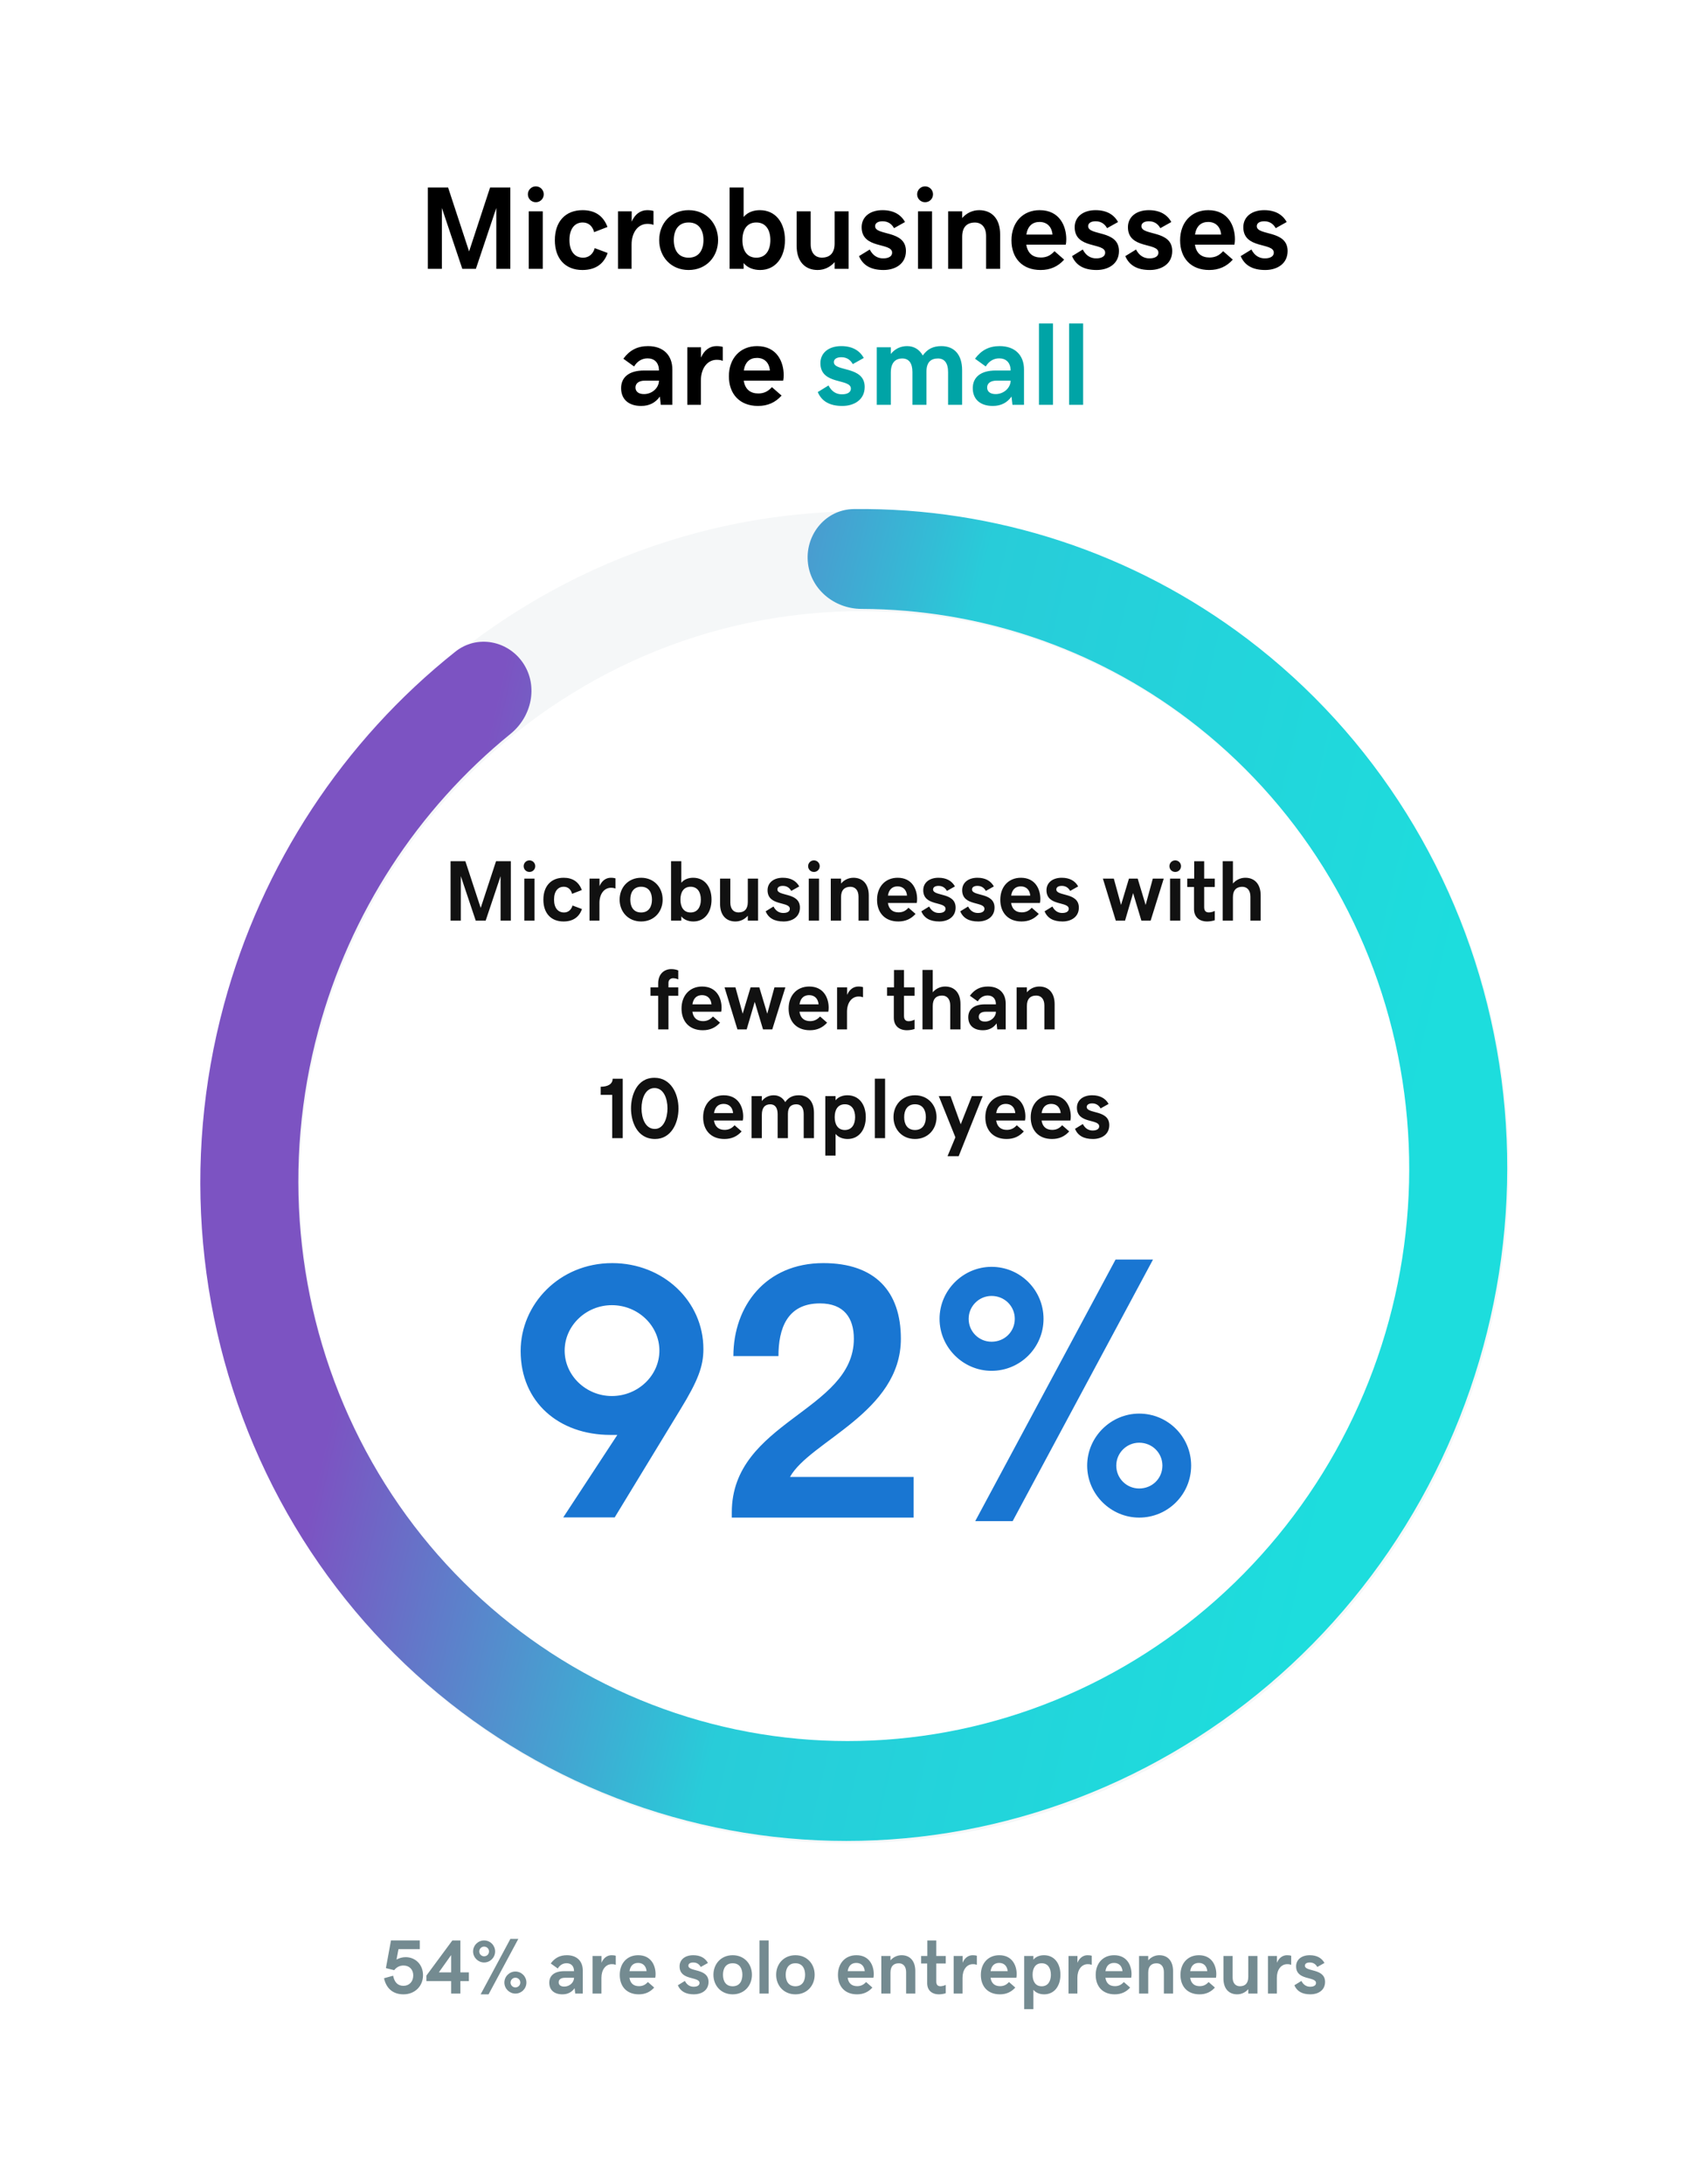 <?xml version="1.0" encoding="UTF-8"?> <svg xmlns="http://www.w3.org/2000/svg" width="377" height="482" viewBox="0 0 377 482" fill="none"><g filter="url(#filter0_d_11830_26291)"><rect x="12.843" y="8.329" width="351.564" height="457.607" rx="16" fill="white"></rect><path d="M94.438 37.377H98.907L103.541 51.482L108.174 37.377H112.643V55.329H109.546V41.897L105.039 55.329H102.043L97.536 41.897V55.329H94.438V37.377ZM118.267 40.627C117.29 40.627 116.515 39.853 116.515 38.876C116.515 37.923 117.29 37.123 118.267 37.123C119.245 37.123 120.019 37.923 120.019 38.876C120.019 39.853 119.245 40.627 118.267 40.627ZM116.706 42.633H119.803V55.329H116.706V42.633ZM128.55 55.583C124.729 55.583 122.469 53.031 122.469 49.006C122.469 44.931 124.767 42.379 128.589 42.379C131.242 42.379 133.133 43.547 134.086 46.086L131.14 47.229C130.785 45.871 129.896 45.096 128.601 45.096C126.964 45.096 125.694 46.353 125.694 48.956C125.694 51.52 126.9 52.866 128.728 52.866C129.96 52.866 130.924 52.053 131.267 50.758L134.124 51.825C133.286 54.262 131.42 55.583 128.55 55.583ZM136.409 42.633H139.43V44.919C140.116 43.294 141.36 42.379 142.833 42.379C143.505 42.379 143.963 42.468 144.242 42.557V45.629C143.95 45.515 143.569 45.401 142.909 45.401C140.789 45.401 139.405 47.343 139.405 49.971V55.329H136.409V42.633ZM158.499 48.981C158.499 52.637 155.922 55.583 151.999 55.583C148.076 55.583 145.499 52.637 145.499 48.981C145.499 45.325 148.076 42.379 151.999 42.379C155.922 42.379 158.499 45.325 158.499 48.981ZM155.274 48.981C155.274 46.886 154.347 45.096 151.999 45.096C149.663 45.096 148.723 46.886 148.723 48.981C148.723 51.076 149.65 52.866 151.999 52.866C154.335 52.866 155.274 51.076 155.274 48.981ZM161.038 55.329V37.377H164.135V43.89C165.011 42.824 166.357 42.379 167.715 42.379C171.219 42.379 173.263 45.16 173.263 48.981C173.263 52.764 171.219 55.583 167.766 55.583C166.433 55.583 165.011 55.138 164.135 54.046V55.329H161.038ZM166.941 45.096C164.808 45.096 163.869 46.772 163.869 48.981C163.869 51.165 164.808 52.866 166.941 52.866C169.074 52.866 170.039 51.139 170.039 48.981C170.039 46.797 169.074 45.096 166.941 45.096ZM187.317 55.329H184.219V53.843C183.267 54.948 181.922 55.583 180.474 55.583C177.681 55.583 175.84 53.691 175.84 50.251V42.633H178.938V49.87C178.938 51.85 179.966 52.853 181.401 52.853C183.166 52.853 184.219 51.863 184.219 49.705V42.633H187.317V55.329ZM195.036 55.583C192.217 55.583 190.478 54.554 189.602 52.523L191.976 51.063C192.674 52.434 193.728 53.018 194.934 53.018C196.255 53.018 196.915 52.498 196.915 51.761C196.915 49.438 190.186 51.05 190.186 46.137C190.186 43.903 191.976 42.379 194.795 42.379C197.181 42.379 198.832 43.319 199.758 44.995L197.334 46.353C196.927 45.604 196.178 44.83 194.807 44.83C193.715 44.83 193.157 45.287 193.157 45.909C193.157 48.08 199.962 46.683 199.962 51.393C199.962 54.3 197.524 55.583 195.036 55.583ZM204.189 40.627C203.212 40.627 202.437 39.853 202.437 38.876C202.437 37.923 203.212 37.123 204.189 37.123C205.167 37.123 205.941 37.923 205.941 38.876C205.941 39.853 205.167 40.627 204.189 40.627ZM202.628 42.633H205.725V55.329H202.628V42.633ZM209.28 42.633H212.378V44.119C213.33 43.014 214.675 42.379 216.123 42.379C218.916 42.379 220.756 44.271 220.756 47.711V55.329H217.659V48.092C217.659 46.112 216.63 45.109 215.196 45.109C213.431 45.109 212.378 46.099 212.378 48.257V55.329H209.28V42.633ZM229.681 55.583C225.631 55.583 223.257 52.942 223.257 49.032C223.257 45.084 225.746 42.379 229.478 42.379C233.922 42.379 235.356 45.947 235.356 48.778C235.356 49.26 235.318 49.628 235.242 49.997H226.533C226.838 51.977 228.056 52.828 229.745 52.828C230.913 52.828 231.852 52.434 232.754 51.431L234.886 53.297C233.503 54.834 231.814 55.583 229.681 55.583ZM229.453 44.982C227.917 44.982 226.838 45.858 226.546 47.762H232.309C232.157 46.036 231.103 44.982 229.453 44.982ZM242.059 55.583C239.241 55.583 237.502 54.554 236.626 52.523L239 51.063C239.698 52.434 240.752 53.018 241.958 53.018C243.278 53.018 243.938 52.498 243.938 51.761C243.938 49.438 237.21 51.05 237.21 46.137C237.21 43.903 239 42.379 241.818 42.379C244.205 42.379 245.855 43.319 246.782 44.995L244.357 46.353C243.951 45.604 243.202 44.83 241.831 44.83C240.739 44.83 240.18 45.287 240.18 45.909C240.18 48.08 246.985 46.683 246.985 51.393C246.985 54.3 244.547 55.583 242.059 55.583ZM253.815 55.583C250.997 55.583 249.257 54.554 248.381 52.523L250.755 51.063C251.454 52.434 252.507 53.018 253.714 53.018C255.034 53.018 255.694 52.498 255.694 51.761C255.694 49.438 248.965 51.05 248.965 46.137C248.965 43.903 250.755 42.379 253.574 42.379C255.961 42.379 257.611 43.319 258.538 44.995L256.113 46.353C255.707 45.604 254.958 44.83 253.587 44.83C252.495 44.83 251.936 45.287 251.936 45.909C251.936 48.08 258.741 46.683 258.741 51.393C258.741 54.3 256.303 55.583 253.815 55.583ZM266.904 55.583C262.854 55.583 260.48 52.942 260.48 49.032C260.48 45.084 262.968 42.379 266.701 42.379C271.144 42.379 272.579 45.947 272.579 48.778C272.579 49.26 272.541 49.628 272.464 49.997H263.755C264.06 51.977 265.279 52.828 266.967 52.828C268.135 52.828 269.075 52.434 269.976 51.431L272.109 53.297C270.725 54.834 269.037 55.583 266.904 55.583ZM266.675 44.982C265.139 44.982 264.06 45.858 263.768 47.762H269.532C269.38 46.036 268.326 44.982 266.675 44.982ZM279.282 55.583C276.464 55.583 274.724 54.554 273.848 52.523L276.222 51.063C276.921 52.434 277.974 53.018 279.18 53.018C280.501 53.018 281.161 52.498 281.161 51.761C281.161 49.438 274.432 51.05 274.432 46.137C274.432 43.903 276.222 42.379 279.041 42.379C281.427 42.379 283.078 43.319 284.005 44.995L281.58 46.353C281.173 45.604 280.424 44.83 279.053 44.83C277.962 44.83 277.403 45.287 277.403 45.909C277.403 48.08 284.208 46.683 284.208 51.393C284.208 54.3 281.77 55.583 279.282 55.583ZM137.094 81.66C137.094 79.21 138.897 77.762 142.147 77.762H145.448C145.448 76.01 144.432 75.084 142.934 75.084C141.677 75.084 140.624 75.744 139.964 76.874L137.589 75.16C138.999 73.255 140.725 72.379 143.036 72.379C146.451 72.379 148.406 74.423 148.406 77.546V85.329H145.854L145.651 83.513C144.673 84.872 143.328 85.582 141.512 85.582C138.732 85.582 137.094 84.097 137.094 81.66ZM142.147 82.967C143.95 82.967 145.448 81.584 145.448 79.997H142.376C140.966 79.997 140.268 80.619 140.268 81.52C140.268 82.383 140.916 82.967 142.147 82.967ZM151.707 72.633H154.728V74.918C155.414 73.293 156.658 72.379 158.13 72.379C158.803 72.379 159.26 72.468 159.54 72.557V75.629C159.248 75.515 158.867 75.401 158.207 75.401C156.087 75.401 154.703 77.343 154.703 79.971V85.329H151.707V72.633ZM167.309 85.582C163.259 85.582 160.885 82.942 160.885 79.032C160.885 75.084 163.374 72.379 167.106 72.379C171.549 72.379 172.984 75.947 172.984 78.778C172.984 79.26 172.946 79.628 172.87 79.997H164.161C164.465 81.977 165.684 82.828 167.373 82.828C168.541 82.828 169.48 82.434 170.381 81.431L172.514 83.297C171.13 84.834 169.442 85.582 167.309 85.582ZM167.081 74.982C165.545 74.982 164.465 75.858 164.173 77.762H169.937C169.785 76.036 168.731 74.982 167.081 74.982Z" fill="black"></path><path d="M185.933 85.582C183.115 85.582 181.376 84.554 180.5 82.523L182.874 81.063C183.572 82.434 184.626 83.018 185.832 83.018C187.152 83.018 187.812 82.498 187.812 81.761C187.812 79.438 181.084 81.05 181.084 76.137C181.084 73.903 182.874 72.379 185.692 72.379C188.079 72.379 189.729 73.319 190.656 74.995L188.231 76.353C187.825 75.604 187.076 74.83 185.705 74.83C184.613 74.83 184.054 75.287 184.054 75.909C184.054 78.08 190.859 76.683 190.859 81.393C190.859 84.3 188.422 85.582 185.933 85.582ZM193.525 72.633H196.623V74.119C197.524 72.989 198.755 72.379 200.228 72.379C201.714 72.379 202.932 73.103 203.681 74.449C204.71 72.989 206.005 72.379 207.782 72.379C210.588 72.379 212.365 74.207 212.365 77.711V85.329H209.267V78.092C209.267 76.099 208.442 75.109 207.046 75.109C205.535 75.109 204.494 75.858 204.494 78.016V85.329H201.396V78.092C201.396 76.099 200.571 75.109 199.174 75.109C197.575 75.109 196.623 76.099 196.623 78.257V85.329H193.525V72.633ZM214.714 81.66C214.714 79.21 216.516 77.762 219.766 77.762H223.067C223.067 76.01 222.051 75.084 220.553 75.084C219.297 75.084 218.243 75.744 217.583 76.874L215.209 75.16C216.618 73.255 218.344 72.379 220.655 72.379C224.07 72.379 226.025 74.423 226.025 77.546V85.329H223.473L223.27 83.513C222.293 84.872 220.947 85.582 219.131 85.582C216.351 85.582 214.714 84.097 214.714 81.66ZM219.766 82.967C221.569 82.967 223.067 81.584 223.067 79.997H219.995C218.586 79.997 217.887 80.619 217.887 81.52C217.887 82.383 218.535 82.967 219.766 82.967ZM229.326 85.329V67.377H232.423V85.329H229.326ZM235.978 85.329V67.377H239.076V85.329H235.978Z" fill="#00A4A6"></path><path d="M333.025 255.785C332.142 336.95 266.853 402.747 187.199 402.747C107.545 402.747 43.688 336.95 44.571 255.785C45.455 174.62 110.743 108.822 190.398 108.822C270.052 108.822 333.909 174.62 333.025 255.785ZM66.206 255.785C65.455 324.775 119.733 380.703 187.439 380.703C255.145 380.703 310.64 324.775 311.391 255.785C312.142 186.794 257.864 130.867 190.158 130.867C122.452 130.867 66.956 186.794 66.206 255.785Z" fill="#F5F7F8"></path><path d="M178.295 119.832C177.842 113.782 182.377 108.406 188.45 108.337C219.701 107.983 250.222 117.987 275.326 137.002C303.363 158.238 322.718 189.256 329.759 224.234C336.801 259.213 331.044 295.749 313.57 326.988C296.096 358.227 268.106 382.022 234.85 393.909C201.594 405.796 165.358 404.958 132.94 391.552C100.523 378.146 74.152 353.094 58.774 321.095C43.397 289.096 40.07 252.35 49.418 217.75C57.78 186.801 75.77 159.471 100.516 139.801C105.337 135.968 112.261 137.366 115.569 142.486C118.796 147.482 117.36 154.149 112.695 157.937C92.182 174.593 77.266 197.498 70.273 223.381C62.328 252.791 65.155 284.025 78.226 311.224C91.297 338.423 113.712 359.718 141.267 371.113C168.822 382.508 199.622 383.221 227.89 373.117C256.157 363.013 279.95 342.787 294.802 316.234C309.655 289.68 314.548 258.625 308.563 228.893C302.578 199.161 286.127 172.796 262.295 154.745C241.417 138.931 216.132 130.45 190.17 130.373C184.069 130.355 178.751 125.91 178.295 119.832Z" fill="url(#paint0_linear_11830_26291)"></path><path d="M99.451 186.045H102.717L106.103 196.353L109.489 186.045H112.755V199.164H110.491V189.348L107.198 199.164H105.008L101.715 189.348V199.164H99.451V186.045ZM116.865 188.42C116.15 188.42 115.584 187.854 115.584 187.14C115.584 186.444 116.15 185.86 116.865 185.86C117.579 185.86 118.145 186.444 118.145 187.14C118.145 187.854 117.579 188.42 116.865 188.42ZM115.724 189.886H117.987V199.164H115.724V189.886ZM124.379 199.349C121.587 199.349 119.936 197.484 119.936 194.543C119.936 191.565 121.615 189.701 124.407 189.701C126.346 189.701 127.729 190.554 128.424 192.41L126.272 193.245C126.012 192.252 125.363 191.686 124.417 191.686C123.22 191.686 122.292 192.604 122.292 194.506C122.292 196.38 123.173 197.364 124.509 197.364C125.409 197.364 126.114 196.77 126.365 195.824L128.452 196.603C127.84 198.384 126.476 199.349 124.379 199.349ZM130.122 189.886H132.33V191.556C132.831 190.369 133.74 189.701 134.816 189.701C135.308 189.701 135.642 189.766 135.846 189.831V192.076C135.633 191.992 135.354 191.909 134.872 191.909C133.323 191.909 132.312 193.328 132.312 195.249V199.164H130.122V189.886ZM146.265 194.525C146.265 197.197 144.381 199.349 141.515 199.349C138.648 199.349 136.765 197.197 136.765 194.525C136.765 191.853 138.648 189.701 141.515 189.701C144.381 189.701 146.265 191.853 146.265 194.525ZM143.908 194.525C143.908 192.994 143.231 191.686 141.515 191.686C139.808 191.686 139.121 192.994 139.121 194.525C139.121 196.056 139.798 197.364 141.515 197.364C143.222 197.364 143.908 196.056 143.908 194.525ZM148.12 199.164V186.045H150.384V190.805C151.024 190.025 152.007 189.701 153 189.701C155.561 189.701 157.054 191.732 157.054 194.525C157.054 197.29 155.561 199.349 153.037 199.349C152.063 199.349 151.024 199.024 150.384 198.227V199.164H148.12ZM152.434 191.686C150.875 191.686 150.189 192.911 150.189 194.525C150.189 196.121 150.875 197.364 152.434 197.364C153.993 197.364 154.698 196.102 154.698 194.525C154.698 192.929 153.993 191.686 152.434 191.686ZM167.324 199.164H165.061V198.078C164.365 198.885 163.381 199.349 162.324 199.349C160.283 199.349 158.938 197.967 158.938 195.453V189.886H161.201V195.174C161.201 196.622 161.953 197.354 163.001 197.354C164.291 197.354 165.061 196.631 165.061 195.054V189.886H167.324V199.164ZM172.965 199.349C170.905 199.349 169.634 198.598 168.994 197.113L170.729 196.046C171.239 197.048 172.009 197.475 172.891 197.475C173.855 197.475 174.338 197.095 174.338 196.557C174.338 194.859 169.421 196.037 169.421 192.447C169.421 190.814 170.729 189.701 172.789 189.701C174.533 189.701 175.739 190.387 176.416 191.612L174.644 192.604C174.347 192.057 173.8 191.491 172.798 191.491C172 191.491 171.592 191.825 171.592 192.28C171.592 193.866 176.564 192.846 176.564 196.288C176.564 198.412 174.783 199.349 172.965 199.349ZM179.654 188.42C178.939 188.42 178.374 187.854 178.374 187.14C178.374 186.444 178.939 185.86 179.654 185.86C180.368 185.86 180.934 186.444 180.934 187.14C180.934 187.854 180.368 188.42 179.654 188.42ZM178.513 189.886H180.776V199.164H178.513V189.886ZM183.374 189.886H185.638V190.972C186.333 190.165 187.317 189.701 188.375 189.701C190.416 189.701 191.761 191.083 191.761 193.597V199.164H189.497V193.875C189.497 192.428 188.746 191.695 187.697 191.695C186.408 191.695 185.638 192.419 185.638 193.996V199.164H183.374V189.886ZM198.283 199.349C195.323 199.349 193.588 197.419 193.588 194.562C193.588 191.677 195.407 189.701 198.134 189.701C201.381 189.701 202.43 192.308 202.43 194.376C202.43 194.729 202.402 194.998 202.346 195.267H195.982C196.205 196.714 197.095 197.336 198.329 197.336C199.183 197.336 199.869 197.048 200.528 196.315L202.086 197.679C201.075 198.802 199.841 199.349 198.283 199.349ZM198.116 191.603C196.993 191.603 196.205 192.243 195.991 193.634H200.203C200.092 192.373 199.322 191.603 198.116 191.603ZM207.328 199.349C205.269 199.349 203.998 198.598 203.357 197.113L205.092 196.046C205.603 197.048 206.373 197.475 207.254 197.475C208.219 197.475 208.701 197.095 208.701 196.557C208.701 194.859 203.784 196.037 203.784 192.447C203.784 190.814 205.092 189.701 207.152 189.701C208.896 189.701 210.102 190.387 210.779 191.612L209.007 192.604C208.71 192.057 208.163 191.491 207.161 191.491C206.363 191.491 205.955 191.825 205.955 192.28C205.955 193.866 210.928 192.846 210.928 196.288C210.928 198.412 209.146 199.349 207.328 199.349ZM215.919 199.349C213.859 199.349 212.588 198.598 211.948 197.113L213.683 196.046C214.193 197.048 214.963 197.475 215.845 197.475C216.81 197.475 217.292 197.095 217.292 196.557C217.292 194.859 212.375 196.037 212.375 192.447C212.375 190.814 213.683 189.701 215.743 189.701C217.487 189.701 218.693 190.387 219.37 191.612L217.598 192.604C217.301 192.057 216.754 191.491 215.752 191.491C214.954 191.491 214.546 191.825 214.546 192.28C214.546 193.866 219.519 192.846 219.519 196.288C219.519 198.412 217.737 199.349 215.919 199.349ZM225.484 199.349C222.524 199.349 220.79 197.419 220.79 194.562C220.79 191.677 222.608 189.701 225.335 189.701C228.583 189.701 229.631 192.308 229.631 194.376C229.631 194.729 229.603 194.998 229.547 195.267H223.183C223.406 196.714 224.296 197.336 225.53 197.336C226.384 197.336 227.07 197.048 227.729 196.315L229.288 197.679C228.276 198.802 227.042 199.349 225.484 199.349ZM225.317 191.603C224.194 191.603 223.406 192.243 223.192 193.634H227.404C227.293 192.373 226.523 191.603 225.317 191.603ZM234.529 199.349C232.47 199.349 231.199 198.598 230.559 197.113L232.293 196.046C232.804 197.048 233.574 197.475 234.455 197.475C235.42 197.475 235.902 197.095 235.902 196.557C235.902 194.859 230.985 196.037 230.985 192.447C230.985 190.814 232.293 189.701 234.353 189.701C236.097 189.701 237.303 190.387 237.98 191.612L236.208 192.604C235.912 192.057 235.364 191.491 234.362 191.491C233.564 191.491 233.156 191.825 233.156 192.28C233.156 193.866 238.129 192.846 238.129 196.288C238.129 198.412 236.348 199.349 234.529 199.349ZM243.436 189.886H245.848L247.443 195.703L249.188 189.886H251.117L252.871 195.703L254.457 189.886H256.869L253.975 199.164H251.934L250.106 193.087L248.325 199.164H246.284L243.436 189.886ZM259.402 188.42C258.688 188.42 258.122 187.854 258.122 187.14C258.122 186.444 258.688 185.86 259.402 185.86C260.116 185.86 260.682 186.444 260.682 187.14C260.682 187.854 260.116 188.42 259.402 188.42ZM258.261 189.886H260.524V199.164H258.261V189.886ZM266.462 199.349C264.634 199.349 263.549 198.292 263.549 196.603V191.742H262.055V189.886H263.586V186.055H265.794V189.886H268.132V191.742H265.794V196.204C265.794 197.095 266.249 197.354 266.842 197.354C267.315 197.354 267.826 197.169 268.132 197.021V199.071C267.789 199.201 267.102 199.349 266.462 199.349ZM269.876 186.045H272.14V190.972C272.835 190.165 273.819 189.701 274.876 189.701C276.917 189.701 278.263 191.083 278.263 193.597V199.164H275.999V193.875C275.999 192.428 275.248 191.695 274.199 191.695C272.91 191.695 272.14 192.419 272.14 193.996V199.164H269.876V186.045ZM145.281 215.742H143.583V213.886H145.281V212.996C145.281 210.89 146.654 209.86 148.157 209.86C148.742 209.86 149.215 209.953 149.707 210.147V212.133C149.419 211.994 149.02 211.873 148.556 211.873C148.102 211.873 147.545 212.161 147.545 212.884V213.886H149.707V215.742H147.545V223.164H145.281V215.742ZM155.125 223.349C152.165 223.349 150.43 221.419 150.43 218.562C150.43 215.677 152.249 213.701 154.976 213.701C158.223 213.701 159.271 216.308 159.271 218.376C159.271 218.729 159.244 218.998 159.188 219.267H152.824C153.046 220.714 153.937 221.336 155.171 221.336C156.024 221.336 156.711 221.048 157.37 220.315L158.928 221.679C157.917 222.802 156.683 223.349 155.125 223.349ZM154.958 215.603C153.835 215.603 153.046 216.243 152.833 217.634H157.045C156.934 216.373 156.164 215.603 154.958 215.603ZM159.921 213.886H162.333L163.929 219.703L165.673 213.886H167.603L169.356 219.703L170.942 213.886H173.354L170.46 223.164H168.419L166.591 217.087L164.81 223.164H162.769L159.921 213.886ZM178.763 223.349C175.804 223.349 174.069 221.419 174.069 218.562C174.069 215.677 175.887 213.701 178.615 213.701C181.862 213.701 182.91 216.308 182.91 218.376C182.91 218.729 182.882 218.998 182.827 219.267H176.462C176.685 220.714 177.576 221.336 178.81 221.336C179.663 221.336 180.35 221.048 181.008 220.315L182.567 221.679C181.556 222.802 180.322 223.349 178.763 223.349ZM178.596 215.603C177.474 215.603 176.685 216.243 176.472 217.634H180.684C180.572 216.373 179.802 215.603 178.596 215.603ZM184.766 213.886H186.974V215.556C187.475 214.369 188.384 213.701 189.46 213.701C189.952 213.701 190.286 213.766 190.49 213.831V216.076C190.276 215.992 189.998 215.909 189.516 215.909C187.966 215.909 186.955 217.328 186.955 219.249V223.164H184.766V213.886ZM200.203 223.349C198.375 223.349 197.29 222.292 197.29 220.603V215.742H195.796V213.886H197.327V210.055H199.535V213.886H201.873V215.742H199.535V220.204C199.535 221.095 199.99 221.354 200.583 221.354C201.057 221.354 201.567 221.169 201.873 221.021V223.071C201.53 223.201 200.843 223.349 200.203 223.349ZM203.617 210.045H205.881V214.972C206.577 214.165 207.56 213.701 208.618 213.701C210.659 213.701 212.004 215.083 212.004 217.597V223.164H209.74V217.875C209.74 216.428 208.989 215.695 207.94 215.695C206.651 215.695 205.881 216.419 205.881 217.996V223.164H203.617V210.045ZM213.72 220.482C213.72 218.692 215.038 217.634 217.413 217.634H219.825C219.825 216.354 219.083 215.677 217.988 215.677C217.069 215.677 216.299 216.159 215.817 216.985L214.082 215.732C215.112 214.341 216.374 213.701 218.062 213.701C220.558 213.701 221.986 215.194 221.986 217.477V223.164H220.122L219.973 221.837C219.259 222.83 218.275 223.349 216.949 223.349C214.917 223.349 213.72 222.264 213.72 220.482ZM217.413 221.438C218.73 221.438 219.825 220.427 219.825 219.267H217.58C216.55 219.267 216.04 219.722 216.04 220.38C216.04 221.011 216.513 221.438 217.413 221.438ZM224.398 213.886H226.662V214.972C227.358 214.165 228.341 213.701 229.399 213.701C231.44 213.701 232.785 215.083 232.785 217.597V223.164H230.521V217.875C230.521 216.428 229.77 215.695 228.722 215.695C227.432 215.695 226.662 216.419 226.662 217.996V223.164H224.398V213.886ZM135.132 237.608H132.59V235.817C134.176 235.817 135.225 235.224 135.225 234.055H137.451V247.164H135.132V237.608ZM144.595 247.349C140.531 247.349 139.279 243.378 139.279 240.604C139.279 237.812 140.494 233.841 144.465 233.841C148.074 233.841 149.762 237.357 149.762 240.623C149.762 243.879 148.111 247.349 144.595 247.349ZM144.539 245.132C146.534 245.132 147.332 242.646 147.332 240.586C147.332 238.48 146.515 236.105 144.465 236.105C142.415 236.105 141.598 238.499 141.598 240.604C141.598 242.701 142.415 245.132 144.539 245.132ZM159.893 247.349C156.934 247.349 155.199 245.419 155.199 242.562C155.199 239.677 157.017 237.701 159.745 237.701C162.992 237.701 164.04 240.308 164.04 242.376C164.04 242.729 164.012 242.998 163.957 243.267H157.592C157.815 244.714 158.706 245.336 159.939 245.336C160.793 245.336 161.479 245.048 162.138 244.315L163.697 245.679C162.686 246.802 161.452 247.349 159.893 247.349ZM159.726 239.603C158.604 239.603 157.815 240.243 157.602 241.634H161.813C161.702 240.373 160.932 239.603 159.726 239.603ZM165.896 237.886H168.159V238.972C168.818 238.146 169.718 237.701 170.794 237.701C171.879 237.701 172.77 238.229 173.317 239.213C174.069 238.146 175.015 237.701 176.314 237.701C178.364 237.701 179.663 239.037 179.663 241.597V247.164H177.399V241.875C177.399 240.419 176.796 239.695 175.776 239.695C174.672 239.695 173.911 240.243 173.911 241.82V247.164H171.647V241.875C171.647 240.419 171.044 239.695 170.024 239.695C168.855 239.695 168.159 240.419 168.159 241.996V247.164H165.896V237.886ZM182.168 251.004V237.886H184.432V238.805C185.072 238.025 186.055 237.701 187.048 237.701C189.608 237.701 191.102 239.732 191.102 242.525C191.102 245.29 189.608 247.349 187.085 247.349C186.111 247.349 185.072 247.024 184.432 246.227V251.004H182.168ZM186.482 239.686C184.923 239.686 184.237 240.911 184.237 242.525C184.237 244.121 184.923 245.364 186.482 245.364C188.041 245.364 188.746 244.102 188.746 242.525C188.746 240.929 188.041 239.686 186.482 239.686ZM193.097 247.164V234.045H195.36V247.164H193.097ZM206.716 242.525C206.716 245.197 204.833 247.349 201.966 247.349C199.099 247.349 197.216 245.197 197.216 242.525C197.216 239.853 199.099 237.701 201.966 237.701C204.833 237.701 206.716 239.853 206.716 242.525ZM204.359 242.525C204.359 240.994 203.682 239.686 201.966 239.686C200.259 239.686 199.572 240.994 199.572 242.525C199.572 244.056 200.25 245.364 201.966 245.364C203.673 245.364 204.359 244.056 204.359 242.525ZM209.146 251.144L210.881 246.978L207.217 237.886H209.805L212.06 244.102L214.518 237.886H216.902L211.605 251.144H209.146ZM222.181 247.349C219.222 247.349 217.487 245.419 217.487 242.562C217.487 239.677 219.305 237.701 222.033 237.701C225.28 237.701 226.328 240.308 226.328 242.376C226.328 242.729 226.3 242.998 226.245 243.267H219.88C220.103 244.714 220.994 245.336 222.228 245.336C223.081 245.336 223.768 245.048 224.426 244.315L225.985 245.679C224.974 246.802 223.74 247.349 222.181 247.349ZM222.014 239.603C220.892 239.603 220.103 240.243 219.89 241.634H224.102C223.99 240.373 223.22 239.603 222.014 239.603ZM232.201 247.349C229.241 247.349 227.506 245.419 227.506 242.562C227.506 239.677 229.325 237.701 232.052 237.701C235.299 237.701 236.348 240.308 236.348 242.376C236.348 242.729 236.32 242.998 236.264 243.267H229.9C230.123 244.714 231.013 245.336 232.247 245.336C233.101 245.336 233.787 245.048 234.446 244.315L236.004 245.679C234.993 246.802 233.759 247.349 232.201 247.349ZM232.034 239.603C230.911 239.603 230.123 240.243 229.909 241.634H234.121C234.01 240.373 233.24 239.603 232.034 239.603ZM241.246 247.349C239.187 247.349 237.916 246.598 237.275 245.113L239.01 244.046C239.521 245.048 240.291 245.475 241.172 245.475C242.137 245.475 242.619 245.095 242.619 244.557C242.619 242.859 237.702 244.037 237.702 240.447C237.702 238.814 239.01 237.701 241.07 237.701C242.814 237.701 244.02 238.387 244.697 239.612L242.925 240.604C242.628 240.057 242.081 239.491 241.079 239.491C240.281 239.491 239.873 239.825 239.873 240.28C239.873 241.866 244.846 240.846 244.846 244.288C244.846 246.412 243.064 247.349 241.246 247.349Z" fill="#111111"></path><path d="M124.32 330.859L136.264 312.648H134.737C123.38 312.648 114.92 305.442 114.92 294.124C114.92 283.863 123.419 274.738 135.128 274.738C146.368 274.738 155.258 283.119 155.258 293.693C155.258 297.492 154.083 300.664 150.167 307.048L135.677 330.859H124.32ZM135.05 304.071C140.807 304.071 145.546 299.568 145.546 294.046C145.546 288.524 140.807 284.02 135.05 284.02C129.372 284.02 124.633 288.524 124.633 294.046C124.633 299.568 129.372 304.071 135.05 304.071ZM161.524 330.898V329.762C161.524 309.672 188.468 307.4 188.468 291.422C188.468 286.84 186.275 283.628 180.988 283.628C173.665 283.628 171.824 289.307 171.824 295.26H161.877C161.877 284.216 169.004 274.738 181.732 274.738C193.168 274.738 198.847 281.004 198.847 291.422C198.847 307.714 178.756 314.019 174.37 321.93H201.666V330.898H161.524ZM215.256 331.681L246.234 273.955H254.497L223.519 331.681H215.256ZM218.859 298.51C212.632 298.51 207.384 293.38 207.384 287.036C207.384 280.691 212.632 275.561 218.859 275.561C225.203 275.561 230.333 280.691 230.333 287.036C230.333 293.38 225.203 298.51 218.859 298.51ZM218.859 292.088C221.757 292.088 223.989 289.855 223.989 287.036C223.989 284.255 221.757 281.983 218.859 281.983C216.078 281.983 213.807 284.255 213.807 287.036C213.807 289.855 216.078 292.088 218.859 292.088ZM251.442 330.898C245.215 330.898 239.968 325.768 239.968 319.423C239.968 313.079 245.215 307.948 251.442 307.948C257.787 307.948 262.917 313.079 262.917 319.423C262.917 325.768 257.787 330.898 251.442 330.898ZM251.442 324.475C254.34 324.475 256.573 322.243 256.573 319.423C256.573 316.643 254.34 314.371 251.442 314.371C248.662 314.371 246.39 316.643 246.39 319.423C246.39 322.243 248.662 324.475 251.442 324.475Z" fill="#1976D2"></path><path d="M89.057 436.102C86.658 436.102 85.23 434.707 84.765 432.549L86.774 431.993C87.056 433.454 87.812 434.226 89.057 434.226C90.285 434.226 91.215 433.337 91.215 431.926C91.215 430.623 90.352 429.743 89.082 429.743C88.243 429.743 87.571 430.067 87.007 430.772L85.18 430.316L86.301 424.198H92.659V426.132H87.953L87.521 428.432C88.152 428.083 88.833 427.9 89.538 427.9C91.688 427.9 93.373 429.519 93.373 431.885C93.373 434.309 91.555 436.102 89.057 436.102ZM99.582 435.936V433.18H94.12V431.959L99.848 424.207H101.616V431.262H103.492V433.18H101.616V435.936H99.582ZM96.859 431.262H99.582V427.436L96.859 431.262ZM106.09 436.102L112.656 423.866H114.407L107.841 436.102H106.09ZM106.854 429.071C105.534 429.071 104.422 427.983 104.422 426.639C104.422 425.294 105.534 424.207 106.854 424.207C108.198 424.207 109.286 425.294 109.286 426.639C109.286 427.983 108.198 429.071 106.854 429.071ZM106.854 427.709C107.468 427.709 107.941 427.236 107.941 426.639C107.941 426.049 107.468 425.568 106.854 425.568C106.264 425.568 105.783 426.049 105.783 426.639C105.783 427.236 106.264 427.709 106.854 427.709ZM113.76 435.936C112.44 435.936 111.328 434.848 111.328 433.503C111.328 432.159 112.44 431.071 113.76 431.071C115.105 431.071 116.192 432.159 116.192 433.503C116.192 434.848 115.105 435.936 113.76 435.936ZM113.76 434.574C114.374 434.574 114.847 434.101 114.847 433.503C114.847 432.914 114.374 432.433 113.76 432.433C113.171 432.433 112.689 432.914 112.689 433.503C112.689 434.101 113.171 434.574 113.76 434.574ZM121.239 433.537C121.239 431.935 122.418 430.988 124.543 430.988H126.701C126.701 429.843 126.037 429.237 125.057 429.237C124.235 429.237 123.547 429.668 123.115 430.407L121.563 429.287C122.484 428.042 123.613 427.469 125.124 427.469C127.357 427.469 128.635 428.805 128.635 430.847V435.936H126.966L126.834 434.749C126.194 435.637 125.315 436.102 124.128 436.102C122.31 436.102 121.239 435.13 121.239 433.537ZM124.543 434.392C125.721 434.392 126.701 433.487 126.701 432.449H124.692C123.771 432.449 123.314 432.856 123.314 433.445C123.314 434.01 123.737 434.392 124.543 434.392ZM130.793 427.635H132.769V429.129C133.217 428.066 134.03 427.469 134.993 427.469C135.433 427.469 135.732 427.527 135.915 427.585V429.594C135.724 429.519 135.475 429.444 135.043 429.444C133.657 429.444 132.752 430.714 132.752 432.433V435.936H130.793V427.635ZM140.995 436.102C138.347 436.102 136.795 434.375 136.795 431.818C136.795 429.237 138.422 427.469 140.862 427.469C143.767 427.469 144.705 429.801 144.705 431.652C144.705 431.968 144.68 432.208 144.63 432.449H138.936C139.135 433.744 139.932 434.3 141.036 434.3C141.8 434.3 142.414 434.043 143.004 433.387L144.398 434.607C143.493 435.612 142.389 436.102 140.995 436.102ZM140.845 429.17C139.841 429.17 139.135 429.743 138.944 430.988H142.713C142.613 429.859 141.924 429.17 140.845 429.17ZM153.172 436.102C151.329 436.102 150.192 435.429 149.619 434.101L151.172 433.146C151.628 434.043 152.317 434.425 153.106 434.425C153.969 434.425 154.401 434.084 154.401 433.603C154.401 432.084 150.001 433.138 150.001 429.926C150.001 428.465 151.172 427.469 153.014 427.469C154.575 427.469 155.654 428.083 156.26 429.179L154.674 430.067C154.409 429.577 153.919 429.071 153.023 429.071C152.309 429.071 151.943 429.37 151.943 429.776C151.943 431.196 156.393 430.283 156.393 433.362C156.393 435.263 154.799 436.102 153.172 436.102ZM165.972 431.785C165.972 434.176 164.287 436.102 161.722 436.102C159.157 436.102 157.472 434.176 157.472 431.785C157.472 429.395 159.157 427.469 161.722 427.469C164.287 427.469 165.972 429.395 165.972 431.785ZM163.863 431.785C163.863 430.416 163.257 429.245 161.722 429.245C160.194 429.245 159.58 430.416 159.58 431.785C159.58 433.155 160.186 434.325 161.722 434.325C163.249 434.325 163.863 433.155 163.863 431.785ZM167.632 435.936V424.198H169.657V435.936H167.632ZM179.818 431.785C179.818 434.176 178.132 436.102 175.568 436.102C173.003 436.102 171.318 434.176 171.318 431.785C171.318 429.395 173.003 427.469 175.568 427.469C178.132 427.469 179.818 429.395 179.818 431.785ZM177.709 431.785C177.709 430.416 177.103 429.245 175.568 429.245C174.04 429.245 173.426 430.416 173.426 431.785C173.426 433.155 174.032 434.325 175.568 434.325C177.095 434.325 177.709 433.155 177.709 431.785ZM189.156 436.102C186.508 436.102 184.956 434.375 184.956 431.818C184.956 429.237 186.583 427.469 189.023 427.469C191.928 427.469 192.866 429.801 192.866 431.652C192.866 431.968 192.841 432.208 192.792 432.449H187.097C187.297 433.744 188.093 434.3 189.197 434.3C189.961 434.3 190.575 434.043 191.165 433.387L192.559 434.607C191.654 435.612 190.55 436.102 189.156 436.102ZM189.006 429.17C188.002 429.17 187.297 429.743 187.106 430.988H190.874C190.775 429.859 190.086 429.17 189.006 429.17ZM194.526 427.635H196.552V428.606C197.174 427.884 198.054 427.469 199.001 427.469C200.827 427.469 202.03 428.706 202.03 430.955V435.936H200.005V431.204C200.005 429.909 199.333 429.253 198.395 429.253C197.241 429.253 196.552 429.901 196.552 431.312V435.936H194.526V427.635ZM207.26 436.102C205.625 436.102 204.653 435.155 204.653 433.645V429.295H203.317V427.635H204.687V424.207H206.662V427.635H208.754V429.295H206.662V433.288C206.662 434.084 207.069 434.317 207.6 434.317C208.024 434.317 208.48 434.151 208.754 434.018V435.853C208.447 435.969 207.833 436.102 207.26 436.102ZM210.497 427.635H212.473V429.129C212.921 428.066 213.734 427.469 214.697 427.469C215.137 427.469 215.436 427.527 215.619 427.585V429.594C215.428 429.519 215.179 429.444 214.747 429.444C213.361 429.444 212.456 430.714 212.456 432.433V435.936H210.497V427.635ZM220.699 436.102C218.051 436.102 216.499 434.375 216.499 431.818C216.499 429.237 218.126 427.469 220.566 427.469C223.471 427.469 224.409 429.801 224.409 431.652C224.409 431.968 224.384 432.208 224.335 432.449H218.64C218.839 433.744 219.636 434.3 220.74 434.3C221.504 434.3 222.118 434.043 222.708 433.387L224.102 434.607C223.197 435.612 222.093 436.102 220.699 436.102ZM220.549 429.17C219.545 429.17 218.839 429.743 218.649 430.988H222.417C222.318 429.859 221.629 429.17 220.549 429.17ZM226.069 439.372V427.635H228.095V428.457C228.668 427.759 229.547 427.469 230.436 427.469C232.727 427.469 234.063 429.287 234.063 431.785C234.063 434.259 232.727 436.102 230.469 436.102C229.597 436.102 228.668 435.811 228.095 435.097V439.372H226.069ZM229.929 429.245C228.535 429.245 227.921 430.341 227.921 431.785C227.921 433.213 228.535 434.325 229.929 434.325C231.324 434.325 231.955 433.196 231.955 431.785C231.955 430.357 231.324 429.245 229.929 429.245ZM235.848 427.635H237.823V429.129C238.272 428.066 239.085 427.469 240.048 427.469C240.488 427.469 240.787 427.527 240.969 427.585V429.594C240.778 429.519 240.529 429.444 240.098 429.444C238.712 429.444 237.807 430.714 237.807 432.433V435.936H235.848V427.635ZM246.049 436.102C243.401 436.102 241.849 434.375 241.849 431.818C241.849 429.237 243.476 427.469 245.917 427.469C248.822 427.469 249.76 429.801 249.76 431.652C249.76 431.968 249.735 432.208 249.685 432.449H243.991C244.19 433.744 244.987 434.3 246.091 434.3C246.855 434.3 247.469 434.043 248.058 433.387L249.453 434.607C248.548 435.612 247.444 436.102 246.049 436.102ZM245.9 429.17C244.896 429.17 244.19 429.743 243.999 430.988H247.768C247.668 429.859 246.979 429.17 245.9 429.17ZM251.42 427.635H253.445V428.606C254.068 427.884 254.948 427.469 255.894 427.469C257.72 427.469 258.924 428.706 258.924 430.955V435.936H256.899V431.204C256.899 429.909 256.226 429.253 255.288 429.253C254.134 429.253 253.445 429.901 253.445 431.312V435.936H251.42V427.635ZM264.759 436.102C262.111 436.102 260.559 434.375 260.559 431.818C260.559 429.237 262.186 427.469 264.627 427.469C267.532 427.469 268.47 429.801 268.47 431.652C268.47 431.968 268.445 432.208 268.395 432.449H262.701C262.9 433.744 263.697 434.3 264.801 434.3C265.565 434.3 266.179 434.043 266.768 433.387L268.163 434.607C267.258 435.612 266.154 436.102 264.759 436.102ZM264.61 429.17C263.606 429.17 262.9 429.743 262.709 430.988H266.478C266.378 429.859 265.689 429.17 264.61 429.17ZM277.551 435.936H275.526V434.964C274.903 435.687 274.023 436.102 273.077 436.102C271.251 436.102 270.047 434.865 270.047 432.615V427.635H272.072V432.366C272.072 433.661 272.745 434.317 273.683 434.317C274.837 434.317 275.526 433.669 275.526 432.258V427.635H277.551V435.936ZM279.875 427.635H281.851V429.129C282.299 428.066 283.112 427.469 284.075 427.469C284.515 427.469 284.814 427.527 284.997 427.585V429.594C284.806 429.519 284.557 429.444 284.125 429.444C282.739 429.444 281.834 430.714 281.834 432.433V435.936H279.875V427.635ZM289.255 436.102C287.412 436.102 286.275 435.429 285.702 434.101L287.255 433.146C287.711 434.043 288.4 434.425 289.189 434.425C290.052 434.425 290.484 434.084 290.484 433.603C290.484 432.084 286.084 433.138 286.084 429.926C286.084 428.465 287.255 427.469 289.097 427.469C290.658 427.469 291.737 428.083 292.343 429.179L290.757 430.067C290.492 429.577 290.002 429.071 289.106 429.071C288.392 429.071 288.026 429.37 288.026 429.776C288.026 431.196 292.476 430.283 292.476 433.362C292.476 435.263 290.882 436.102 289.255 436.102Z" fill="#748B91"></path></g><defs><filter id="filter0_d_11830_26291" x="0.843" y="0.329" width="375.563" height="481.607" filterUnits="userSpaceOnUse" color-interpolation-filters="sRGB"><feFlood flood-opacity="0" result="BackgroundImageFix"></feFlood><feColorMatrix in="SourceAlpha" type="matrix" values="0 0 0 0 0 0 0 0 0 0 0 0 0 0 0 0 0 0 127 0" result="hardAlpha"></feColorMatrix><feOffset dy="4"></feOffset><feGaussianBlur stdDeviation="6"></feGaussianBlur><feColorMatrix type="matrix" values="0 0 0 0 0 0 0 0 0 0 0 0 0 0 0 0 0 0 0.12 0"></feColorMatrix><feBlend mode="normal" in2="BackgroundImageFix" result="effect1_dropShadow_11830_26291"></feBlend><feBlend mode="normal" in="SourceGraphic" in2="effect1_dropShadow_11830_26291" result="shape"></feBlend></filter><linearGradient id="paint0_linear_11830_26291" x1="277.629" y1="399.541" x2="48.406" y2="346.699" gradientUnits="userSpaceOnUse"><stop stop-color="#1DDDDD"></stop><stop offset="0.515" stop-color="#28CCD9"></stop><stop offset="0.934" stop-color="#7C53C2"></stop></linearGradient></defs></svg> 